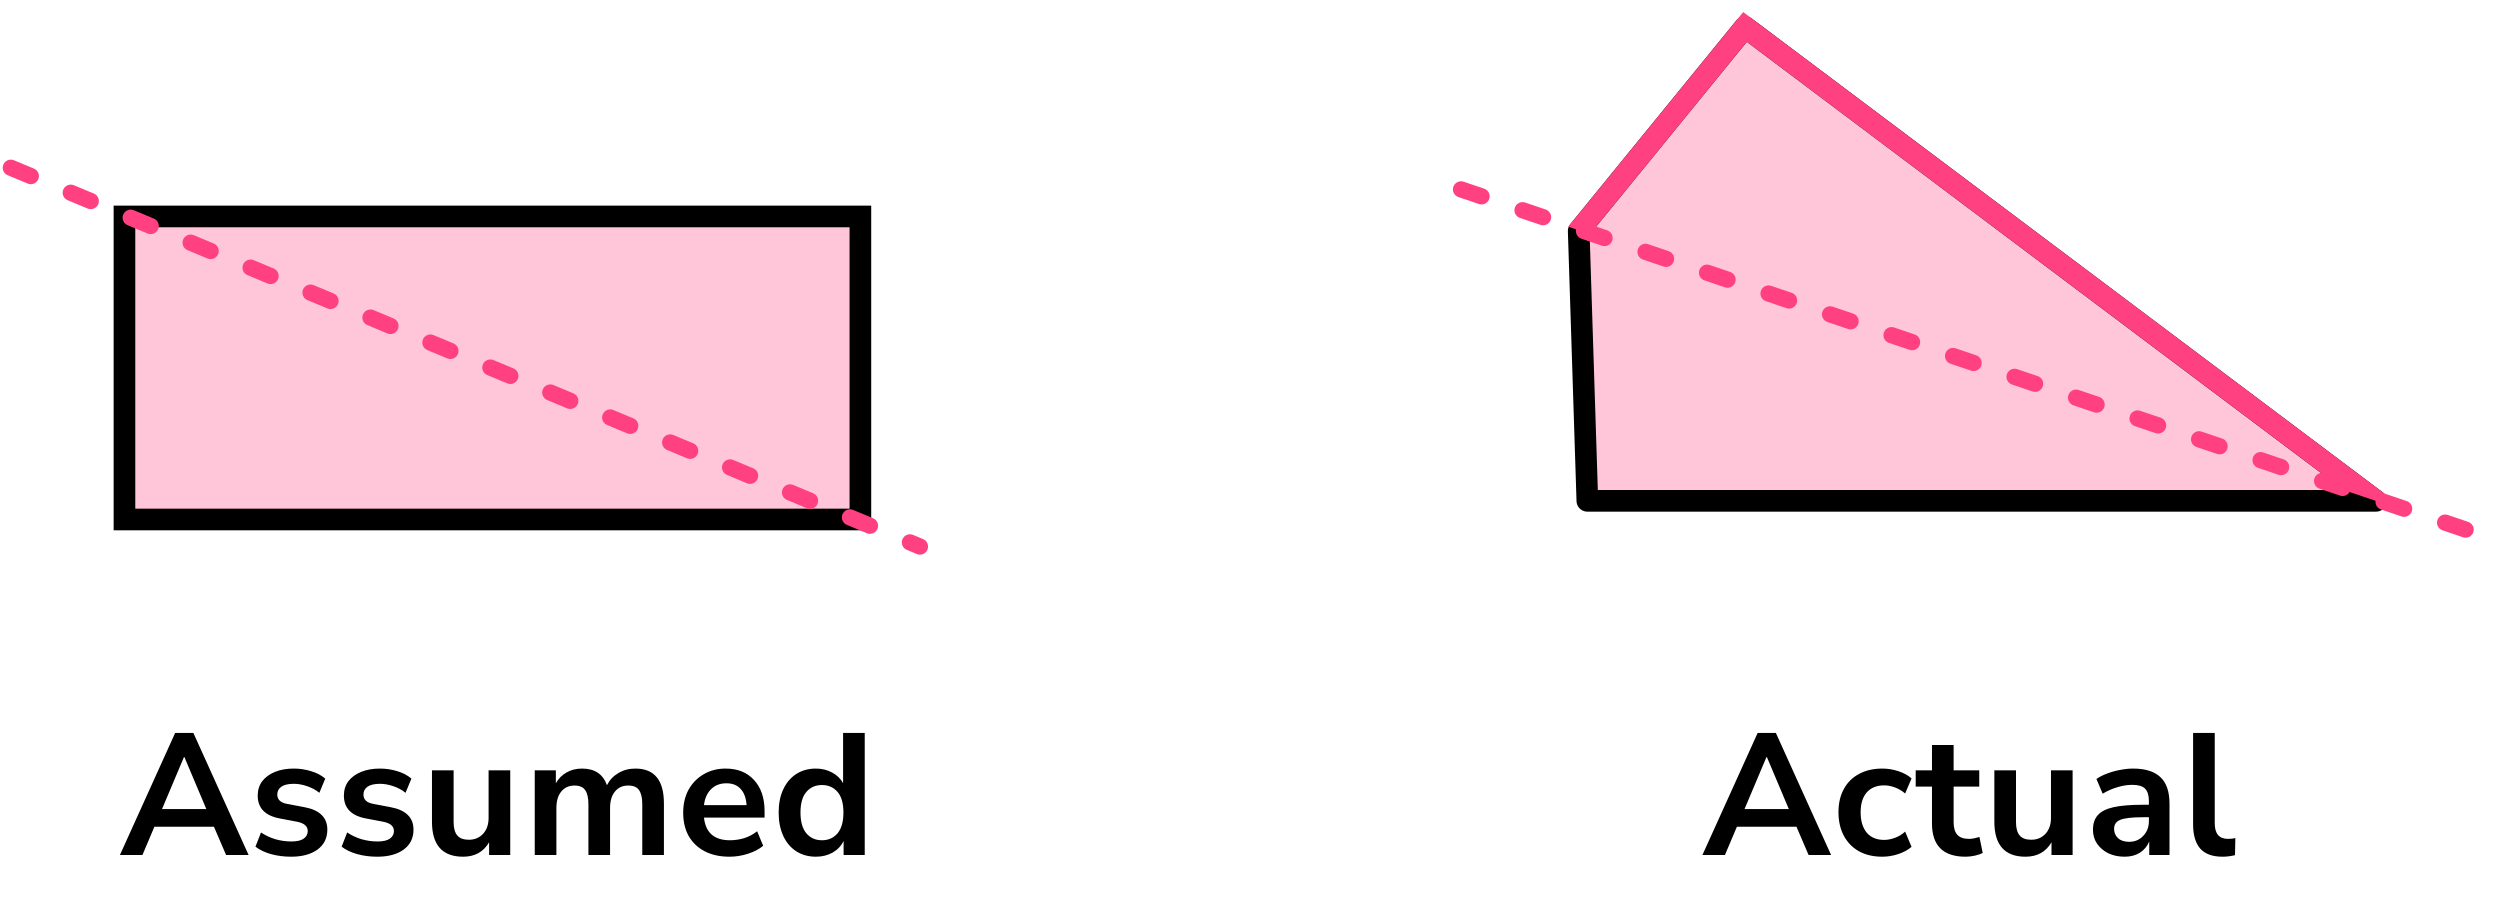 <?xml version="1.0" encoding="UTF-8"?> <svg xmlns="http://www.w3.org/2000/svg" width="231" height="84" viewBox="0 0 231 84" fill="none"><rect x="11.5" y="20" width="68" height="28" fill="#FF4081" fill-opacity="0.3" stroke="black" stroke-width="2"></rect><path d="M1 15.5L85 50.5" stroke="#FF4081" stroke-width="1.5" stroke-linecap="round" stroke-dasharray="2 4"></path><path d="M11.082 79L16.186 67.72H17.866L22.97 79H20.89L19.77 76.392H14.266L13.162 79H11.082ZM17.002 69.944L14.97 74.76H19.066L17.034 69.944H17.002ZM26.901 79.16C26.239 79.16 25.621 79.08 25.045 78.92C24.469 78.76 23.989 78.531 23.605 78.232L24.117 76.92C24.512 77.187 24.954 77.395 25.445 77.544C25.936 77.683 26.426 77.752 26.917 77.752C27.429 77.752 27.808 77.667 28.053 77.496C28.309 77.315 28.437 77.08 28.437 76.792C28.437 76.344 28.106 76.056 27.445 75.928L25.845 75.624C24.49 75.368 23.813 74.664 23.813 73.512C23.813 73 23.951 72.557 24.229 72.184C24.517 71.811 24.912 71.523 25.413 71.32C25.914 71.117 26.49 71.016 27.141 71.016C27.695 71.016 28.229 71.096 28.741 71.256C29.253 71.405 29.69 71.635 30.053 71.944L29.509 73.256C29.2 73 28.826 72.797 28.389 72.648C27.962 72.499 27.552 72.424 27.157 72.424C26.634 72.424 26.245 72.515 25.989 72.696C25.744 72.877 25.621 73.117 25.621 73.416C25.621 73.885 25.925 74.173 26.533 74.28L28.133 74.584C28.826 74.712 29.349 74.947 29.701 75.288C30.064 75.629 30.245 76.088 30.245 76.664C30.245 77.443 29.941 78.056 29.333 78.504C28.725 78.941 27.914 79.16 26.901 79.16ZM34.863 79.16C34.202 79.16 33.583 79.08 33.007 78.92C32.431 78.76 31.951 78.531 31.567 78.232L32.079 76.92C32.474 77.187 32.917 77.395 33.407 77.544C33.898 77.683 34.389 77.752 34.879 77.752C35.391 77.752 35.77 77.667 36.015 77.496C36.271 77.315 36.399 77.08 36.399 76.792C36.399 76.344 36.069 76.056 35.407 75.928L33.807 75.624C32.453 75.368 31.775 74.664 31.775 73.512C31.775 73 31.914 72.557 32.191 72.184C32.479 71.811 32.874 71.523 33.375 71.32C33.877 71.117 34.453 71.016 35.103 71.016C35.658 71.016 36.191 71.096 36.703 71.256C37.215 71.405 37.653 71.635 38.015 71.944L37.471 73.256C37.162 73 36.789 72.797 36.351 72.648C35.925 72.499 35.514 72.424 35.119 72.424C34.597 72.424 34.207 72.515 33.951 72.696C33.706 72.877 33.583 73.117 33.583 73.416C33.583 73.885 33.887 74.173 34.495 74.28L36.095 74.584C36.789 74.712 37.311 74.947 37.663 75.288C38.026 75.629 38.207 76.088 38.207 76.664C38.207 77.443 37.903 78.056 37.295 78.504C36.687 78.941 35.877 79.16 34.863 79.16ZM42.794 79.16C40.874 79.16 39.914 78.083 39.914 75.928V71.176H41.914V75.96C41.914 76.515 42.026 76.925 42.25 77.192C42.474 77.459 42.831 77.592 43.322 77.592C43.855 77.592 44.292 77.411 44.634 77.048C44.975 76.675 45.146 76.184 45.146 75.576V71.176H47.146V79H45.194V77.832C44.671 78.717 43.871 79.16 42.794 79.16ZM49.41 79V71.176H51.361V72.376C51.596 71.949 51.922 71.619 52.337 71.384C52.754 71.139 53.233 71.016 53.778 71.016C54.951 71.016 55.719 71.528 56.081 72.552C56.327 72.072 56.679 71.699 57.138 71.432C57.596 71.155 58.119 71.016 58.706 71.016C60.465 71.016 61.346 72.088 61.346 74.232V79H59.346V74.312C59.346 73.715 59.244 73.277 59.041 73C58.849 72.723 58.519 72.584 58.05 72.584C57.527 72.584 57.116 72.771 56.818 73.144C56.519 73.507 56.37 74.013 56.37 74.664V79H54.37V74.312C54.37 73.715 54.268 73.277 54.066 73C53.873 72.723 53.548 72.584 53.09 72.584C52.567 72.584 52.156 72.771 51.858 73.144C51.559 73.507 51.41 74.013 51.41 74.664V79H49.41ZM67.415 79.16C66.529 79.16 65.767 78.995 65.127 78.664C64.487 78.333 63.991 77.864 63.639 77.256C63.297 76.648 63.127 75.928 63.127 75.096C63.127 74.285 63.292 73.576 63.623 72.968C63.964 72.36 64.428 71.885 65.015 71.544C65.612 71.192 66.289 71.016 67.047 71.016C68.156 71.016 69.031 71.368 69.671 72.072C70.321 72.776 70.647 73.736 70.647 74.952V75.544H65.047C65.196 76.941 65.996 77.64 67.447 77.64C67.884 77.64 68.321 77.576 68.759 77.448C69.196 77.309 69.596 77.096 69.959 76.808L70.519 78.152C70.145 78.461 69.676 78.707 69.111 78.888C68.545 79.069 67.98 79.16 67.415 79.16ZM67.127 72.376C66.54 72.376 66.065 72.557 65.703 72.92C65.34 73.283 65.121 73.773 65.047 74.392H68.983C68.94 73.741 68.759 73.245 68.439 72.904C68.129 72.552 67.692 72.376 67.127 72.376ZM75.389 79.16C74.706 79.16 74.103 78.995 73.581 78.664C73.069 78.333 72.669 77.864 72.381 77.256C72.093 76.637 71.949 75.912 71.949 75.08C71.949 74.237 72.093 73.517 72.381 72.92C72.669 72.312 73.069 71.843 73.581 71.512C74.103 71.181 74.706 71.016 75.389 71.016C75.943 71.016 76.445 71.139 76.893 71.384C77.341 71.629 77.677 71.955 77.901 72.36V67.72H79.901V79H77.949V77.704C77.735 78.152 77.399 78.509 76.941 78.776C76.482 79.032 75.965 79.16 75.389 79.16ZM75.949 77.64C76.546 77.64 77.026 77.427 77.389 77C77.751 76.563 77.933 75.923 77.933 75.08C77.933 74.227 77.751 73.592 77.389 73.176C77.026 72.749 76.546 72.536 75.949 72.536C75.351 72.536 74.871 72.749 74.509 73.176C74.146 73.592 73.965 74.227 73.965 75.08C73.965 75.923 74.146 76.563 74.509 77C74.871 77.427 75.351 77.64 75.949 77.64Z" fill="black"></path><path d="M161.239 2.489L219.55 46.276L146.67 46.276L145.871 21.342L161.239 2.489Z" fill="#FF4081" fill-opacity="0.3" stroke="black" stroke-width="2" stroke-linejoin="round"></path><path fill-rule="evenodd" clip-rule="evenodd" d="M219.884 45.277L222.548 47.277H222.459C220.55 46.631 218.576 45.962 216.552 45.275L161.408 3.867L146.927 21.63C146.197 21.384 145.521 21.157 144.902 20.949L161.072 1.113L219.884 45.277Z" fill="#FF4081"></path><path d="M135 17.5L229.5 49.5" stroke="#FF4081" stroke-width="1.5" stroke-linecap="round" stroke-dasharray="2 4"></path><path d="M157.305 79L162.409 67.72H164.089L169.193 79H167.113L165.993 76.392H160.489L159.385 79H157.305ZM163.225 69.944L161.193 74.76H165.289L163.257 69.944H163.225ZM173.923 79.16C173.102 79.16 172.387 78.995 171.779 78.664C171.171 78.323 170.702 77.843 170.371 77.224C170.041 76.605 169.875 75.88 169.875 75.048C169.875 74.216 170.041 73.501 170.371 72.904C170.702 72.296 171.171 71.832 171.779 71.512C172.387 71.181 173.102 71.016 173.923 71.016C174.425 71.016 174.921 71.096 175.411 71.256C175.902 71.416 176.307 71.64 176.627 71.928L176.035 73.32C175.758 73.075 175.443 72.888 175.091 72.76C174.75 72.632 174.419 72.568 174.099 72.568C173.406 72.568 172.867 72.787 172.483 73.224C172.11 73.651 171.923 74.264 171.923 75.064C171.923 75.853 172.11 76.477 172.483 76.936C172.867 77.384 173.406 77.608 174.099 77.608C174.409 77.608 174.739 77.544 175.091 77.416C175.443 77.288 175.758 77.096 176.035 76.84L176.627 78.248C176.307 78.525 175.897 78.749 175.395 78.92C174.905 79.08 174.414 79.16 173.923 79.16ZM181.619 79.16C179.55 79.16 178.515 78.136 178.515 76.088V72.68H177.011V71.176H178.515V68.84H180.515V71.176H182.883V72.68H180.515V75.976C180.515 76.488 180.627 76.872 180.851 77.128C181.075 77.384 181.438 77.512 181.939 77.512C182.089 77.512 182.243 77.496 182.403 77.464C182.563 77.421 182.729 77.379 182.899 77.336L183.203 78.808C183.011 78.915 182.766 79 182.467 79.064C182.179 79.128 181.897 79.16 181.619 79.16ZM187.158 79.16C185.238 79.16 184.278 78.083 184.278 75.928V71.176H186.278V75.96C186.278 76.515 186.39 76.925 186.614 77.192C186.838 77.459 187.195 77.592 187.686 77.592C188.219 77.592 188.657 77.411 188.998 77.048C189.339 76.675 189.51 76.184 189.51 75.576V71.176H191.51V79H189.558V77.832C189.035 78.717 188.235 79.16 187.158 79.16ZM196.318 79.16C195.752 79.16 195.246 79.053 194.798 78.84C194.36 78.616 194.014 78.317 193.758 77.944C193.512 77.571 193.39 77.149 193.39 76.68C193.39 76.104 193.539 75.651 193.838 75.32C194.136 74.979 194.622 74.733 195.294 74.584C195.966 74.435 196.867 74.36 197.998 74.36H198.558V74.024C198.558 73.491 198.44 73.107 198.206 72.872C197.971 72.637 197.576 72.52 197.022 72.52C196.584 72.52 196.136 72.589 195.678 72.728C195.219 72.856 194.755 73.059 194.286 73.336L193.71 71.976C193.987 71.784 194.312 71.619 194.686 71.48C195.07 71.331 195.47 71.219 195.886 71.144C196.312 71.059 196.712 71.016 197.086 71.016C198.227 71.016 199.075 71.283 199.63 71.816C200.184 72.339 200.462 73.155 200.462 74.264V79H198.59V77.752C198.408 78.189 198.12 78.536 197.726 78.792C197.331 79.037 196.862 79.16 196.318 79.16ZM196.734 77.784C197.256 77.784 197.688 77.603 198.03 77.24C198.382 76.877 198.558 76.419 198.558 75.864V75.512H198.014C197.011 75.512 196.312 75.592 195.918 75.752C195.534 75.901 195.342 76.179 195.342 76.584C195.342 76.936 195.464 77.224 195.71 77.448C195.955 77.672 196.296 77.784 196.734 77.784ZM205.362 79.16C204.434 79.16 203.746 78.909 203.298 78.408C202.86 77.896 202.642 77.149 202.642 76.168V67.72H204.642V76.072C204.642 77.032 205.047 77.512 205.858 77.512C205.975 77.512 206.092 77.507 206.21 77.496C206.327 77.485 206.439 77.464 206.546 77.432L206.514 79.016C206.13 79.112 205.746 79.16 205.362 79.16Z" fill="black"></path></svg> 